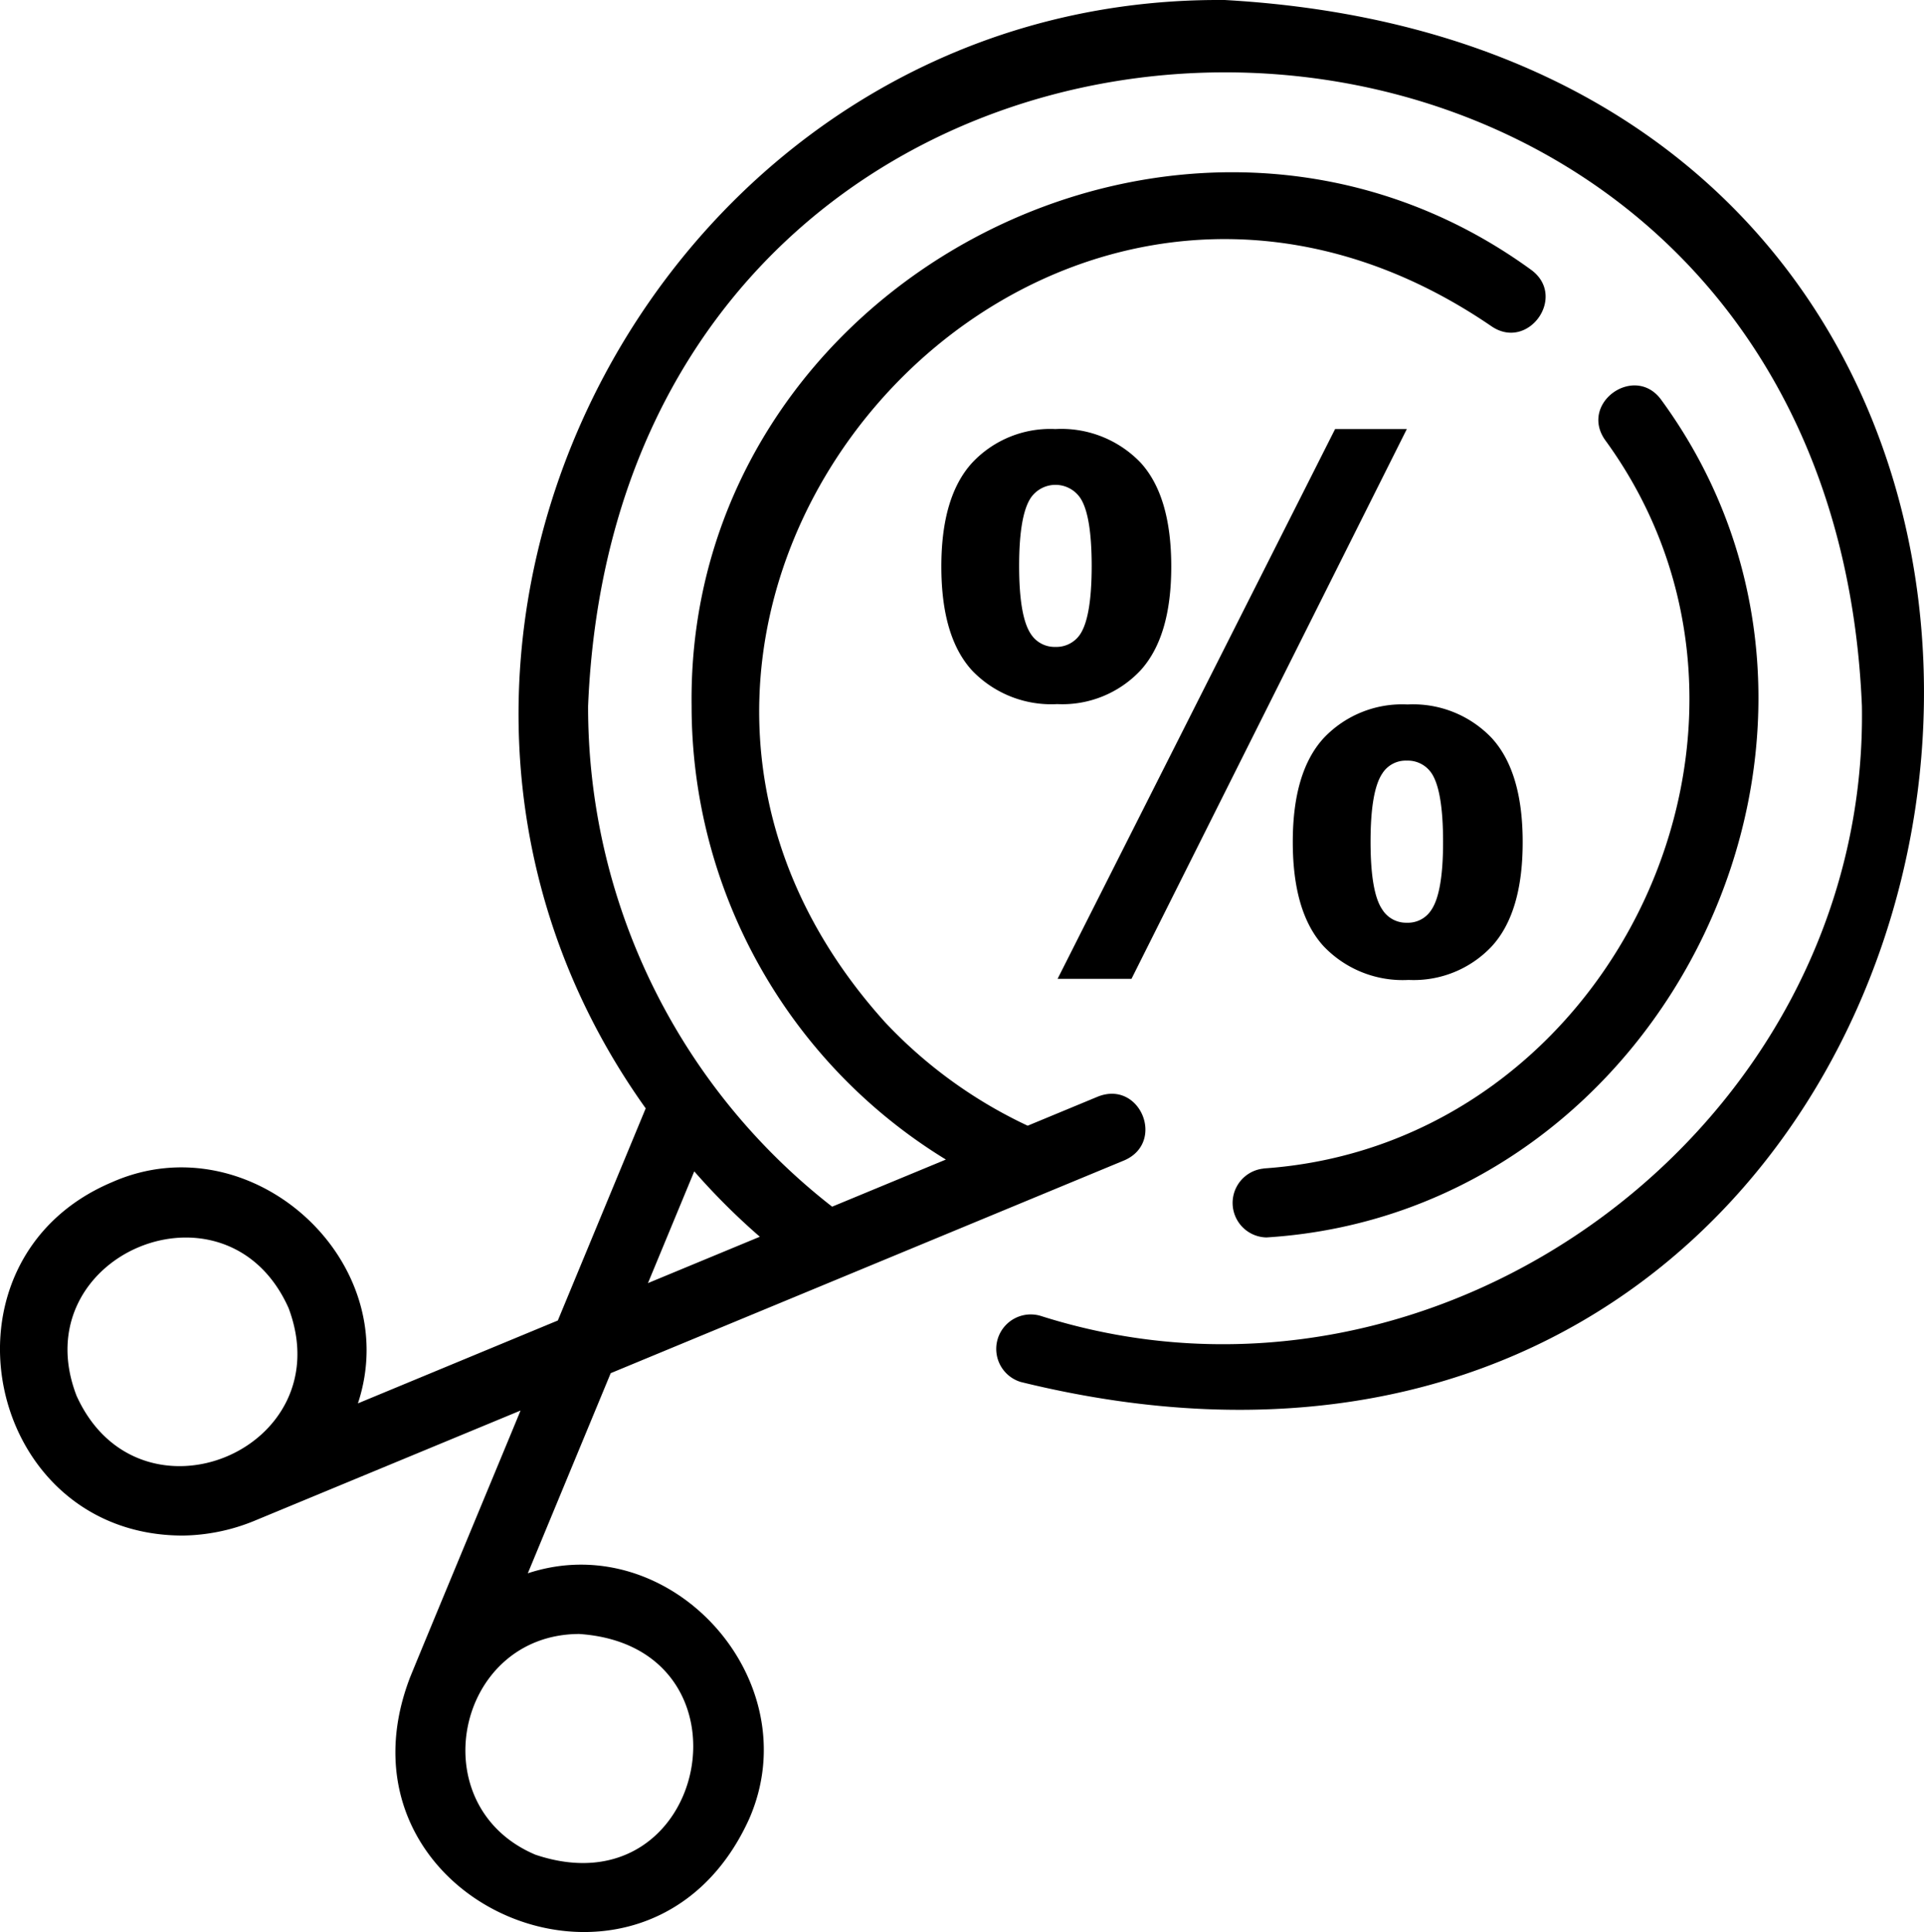 <svg xmlns="http://www.w3.org/2000/svg" width="163.377" height="164.032" viewBox="0 0 163.377 164.032">
  <g id="descomplique_o_pagamento" data-name="descomplique o pagamento" transform="translate(3281 -1096.257)">
    <g id="reduce-cost_10164607" transform="translate(-3281 1096.257)">
      <path id="Caminho_282" data-name="Caminho 282" d="M108.058,4C60.241,3.566,31.1,59.23,58.865,98.1c0,0-7.462,18.011-7.462,18.011l-16.975,7.036c4.01-12.141-9.117-23.966-20.864-18.786-15.681,6.61-10.839,30,5.99,30.009a16.528,16.528,0,0,0,6.035-1.232l22.647-9.382c.007.025-9.449,22.754-9.429,22.783-7.226,19.179,20.268,30.744,28.838,11.9,5.178-11.781-6.655-24.859-18.791-20.865l7.039-16.991L99.51,102.513c3.521-1.531,1.348-6.832-2.243-5.413L91.3,99.573a39.736,39.736,0,0,1-12.095-8.768C47.781,56,91.8,5.159,130.655,31.679c3.14,2.193,6.507-2.526,3.381-4.784-29.21-21.211-71.749.963-71.273,37.052a45.134,45.134,0,0,0,21.593,38.5l-9.66,4A53.75,53.75,0,0,1,53.973,63.946c2.955-71.725,105.2-71.756,108.167,0,.565,35.635-35.848,62.552-69.729,51.776a2.93,2.93,0,0,0-1.7,5.608C178.736,142.963,199.438,9.168,108.058,4ZM10.535,122.5c-4.6-11.946,12.724-19.224,18-7.456C33.081,127.083,15.835,134.218,10.535,122.5Zm42.71,20.228c15.471,1.077,10.971,23.684-3.74,18.74C39.7,157.326,42.752,142.732,53.245,142.726ZM68.557,109l-9.5,3.936,3.93-9.487A57.469,57.469,0,0,0,68.557,109Z" transform="translate(-4.035 -3.998)"/>
      <path id="Caminho_283" data-name="Caminho 283" d="M42.406,81.652A2.932,2.932,0,0,0,42.64,87.5c34.283-2.129,53.875-43.279,33.539-71.1-2.227-3.1-6.98.225-4.786,3.382,17.644,24.152.736,59.827-28.987,61.862Z" transform="translate(64.895 17.561)"/>
    </g>
    <path id="Caminho_284" data-name="Caminho 284" d="M133.051,126.92q0-5.977-2.607-8.828a9.316,9.316,0,0,0-7.231-2.85,9.086,9.086,0,0,0-7.073,2.867q-2.615,2.868-2.612,8.811,0,5.977,2.612,8.825a9.3,9.3,0,0,0,7.225,2.85,9.1,9.1,0,0,0,7.076-2.864Q133.052,132.863,133.051,126.92Zm-7.726,5.731a2.427,2.427,0,0,1-2.114,1.088,2.392,2.392,0,0,1-2.078-1.088q-1-1.478-1-5.789t1-5.795a2.546,2.546,0,0,1,4.193.028q.963,1.449.968,5.764C126.293,129.734,125.969,131.669,125.324,132.651Z" transform="translate(-3314.593 1017.442)"/>
    <path id="Caminho_285" data-name="Caminho 285" d="M191.7,115.242l-23.567,46.679h6.276l23.381-46.679Z" transform="translate(-3359.329 1017.442)"/>
    <path id="Caminho_286" data-name="Caminho 286" d="M288.4,244.633a9.162,9.162,0,0,0-7.131,2.867q-2.615,2.868-2.612,8.811,0,5.977,2.612,8.842a9.268,9.268,0,0,0,7.225,2.867,9.086,9.086,0,0,0,7.073-2.867q2.615-2.864,2.612-8.842,0-5.944-2.612-8.811A9.213,9.213,0,0,0,288.4,244.633Zm2.023,17.442a2.35,2.35,0,0,1-2.084,1.088,2.38,2.38,0,0,1-2.078-1.115q-1-1.449-1-5.764t1-5.795a2.347,2.347,0,0,1,2.078-1.088,2.427,2.427,0,0,1,2.114,1.088q.963,1.482.966,5.795T290.424,262.075Z" transform="translate(-3449.88 911.435)"/>
  </g>
</svg>
